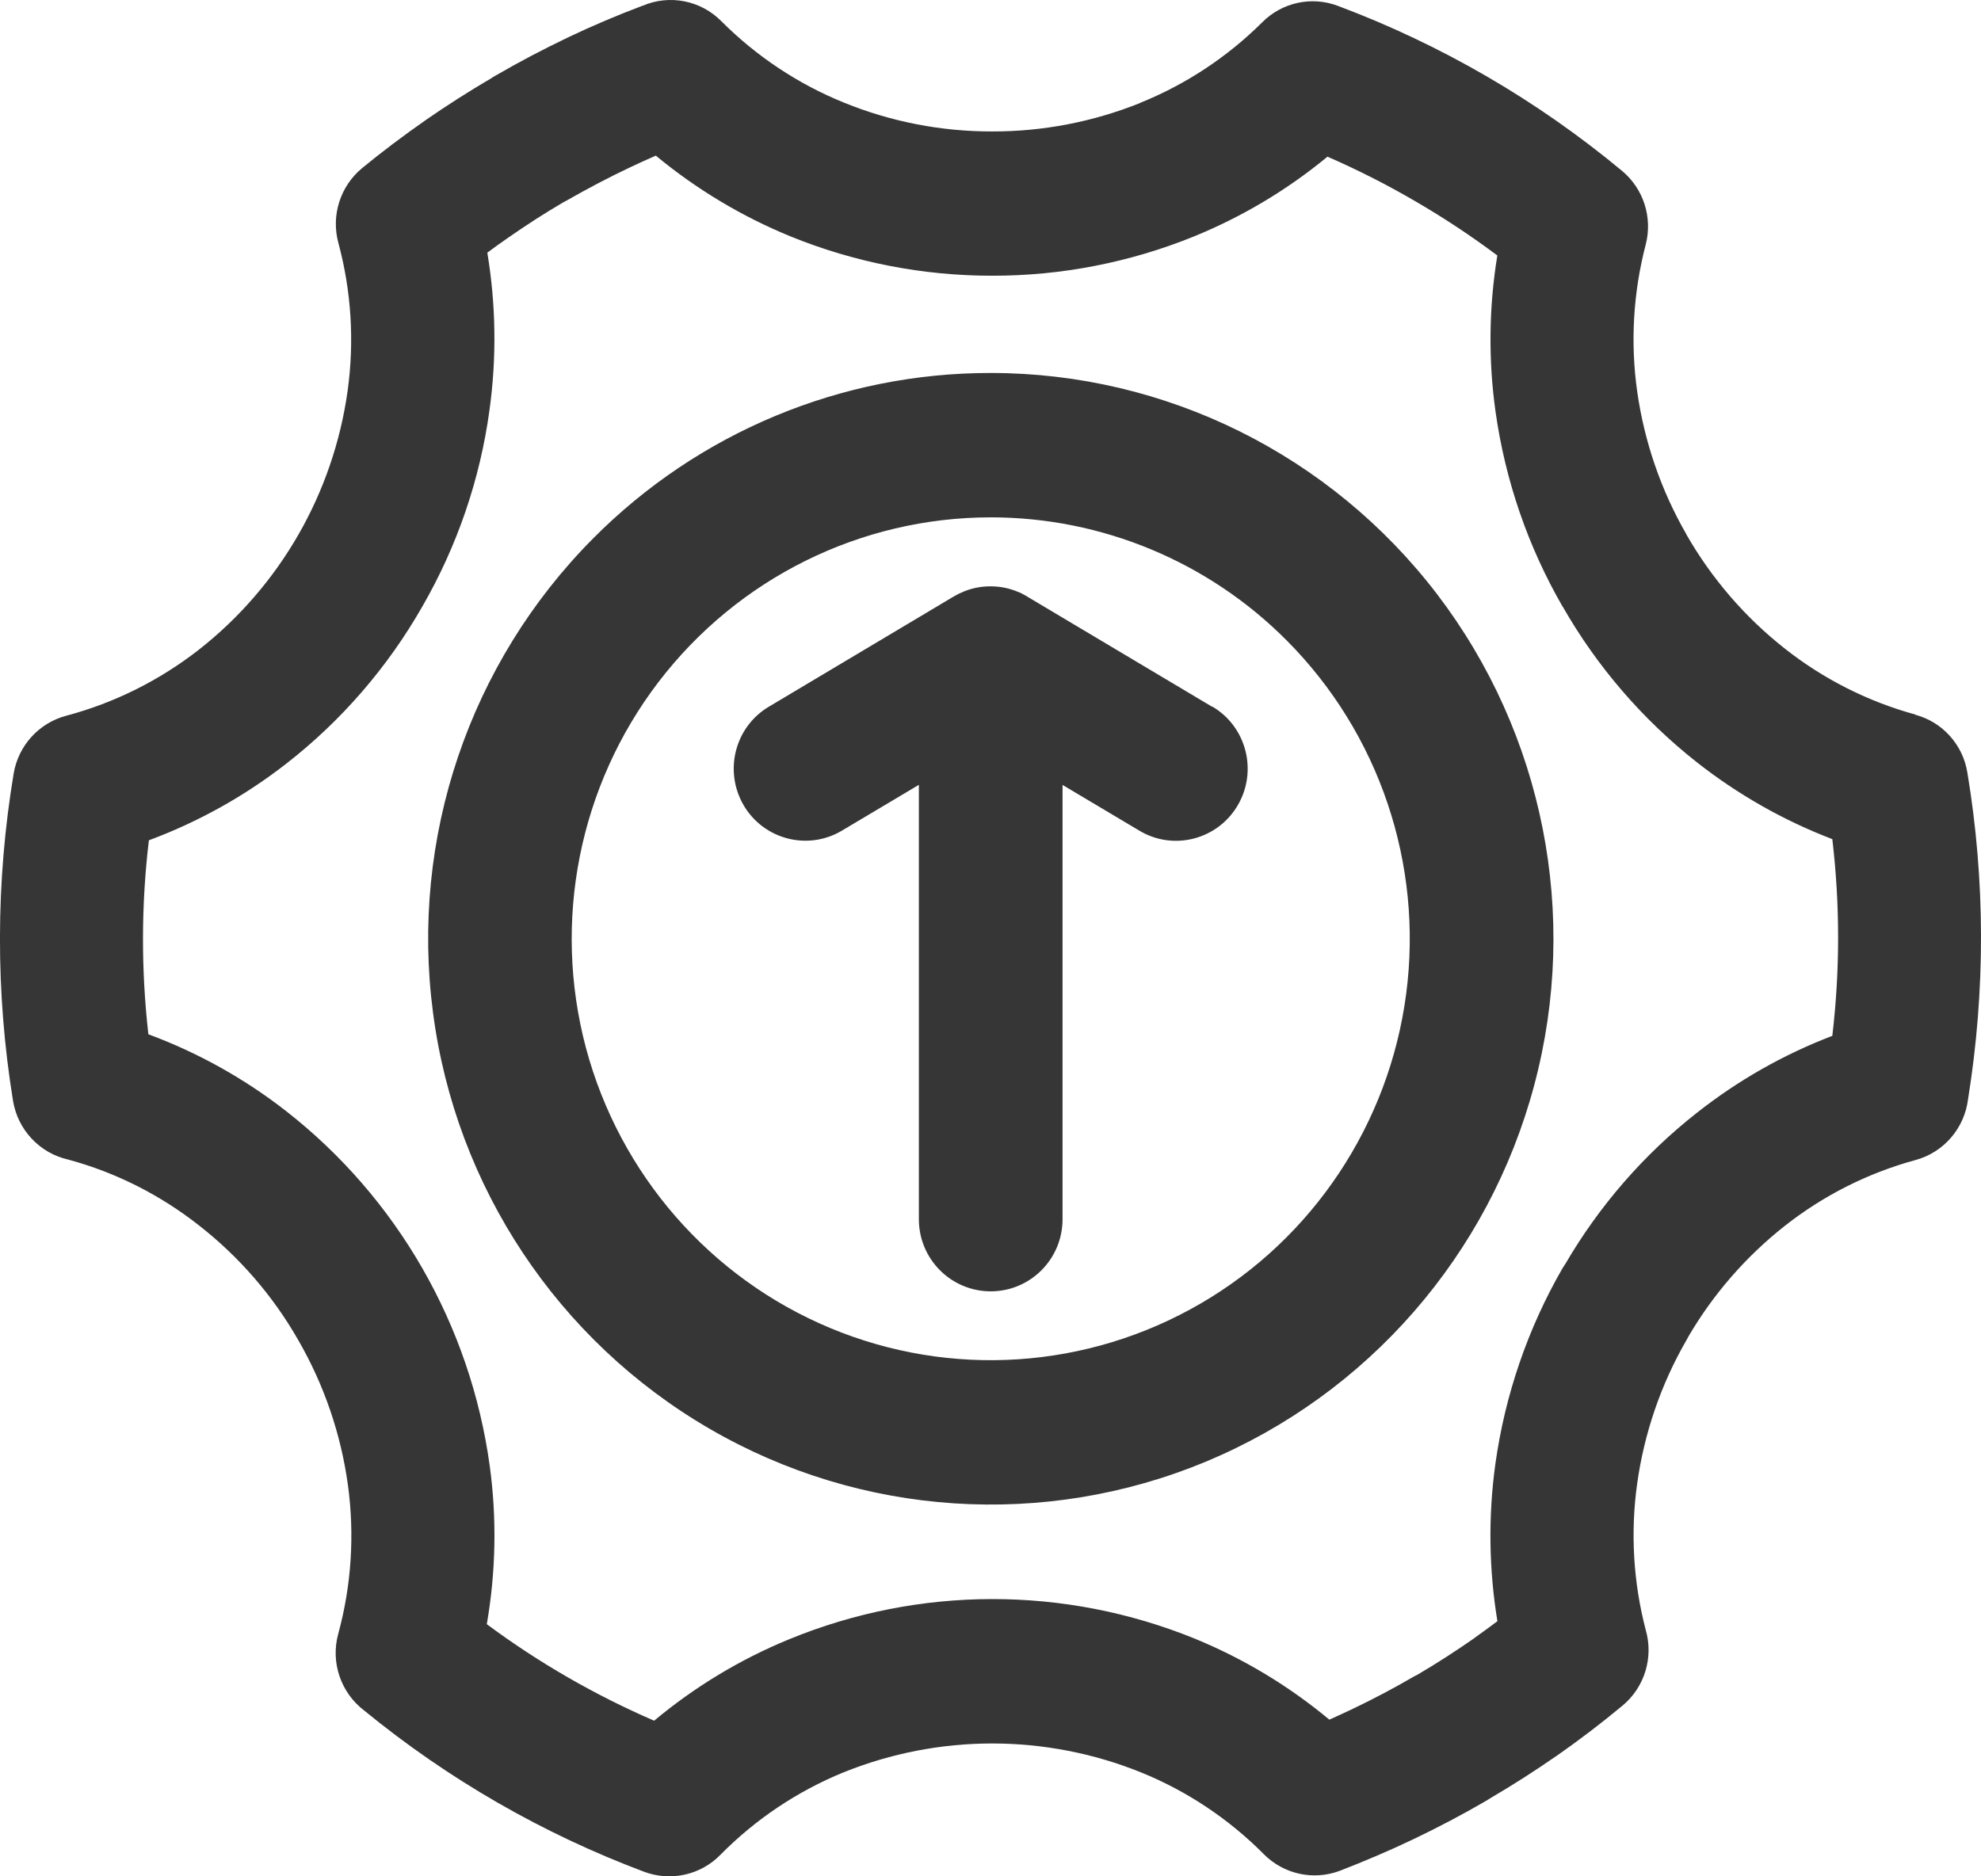 <svg width="19" height="18" viewBox="0 0 19 18" fill="none" xmlns="http://www.w3.org/2000/svg">
<path fill-rule="evenodd" clip-rule="evenodd" d="M12.732 1.503C12.345 1.823 11.911 2.081 11.447 2.27C10.834 2.518 10.179 2.646 9.518 2.645C8.855 2.646 8.196 2.518 7.58 2.267C7.114 2.076 6.679 1.815 6.29 1.493C6.209 1.528 6.127 1.566 6.044 1.605C5.838 1.702 5.636 1.809 5.436 1.923C5.424 1.93 5.411 1.936 5.399 1.943C5.223 2.046 5.048 2.159 4.873 2.281C4.807 2.326 4.741 2.374 4.674 2.424C4.757 2.923 4.764 3.431 4.695 3.932C4.605 4.596 4.386 5.236 4.052 5.816C3.719 6.4 3.276 6.913 2.747 7.325C2.347 7.637 1.902 7.885 1.428 8.061C1.354 8.679 1.353 9.304 1.423 9.922C1.898 10.098 2.343 10.346 2.743 10.658C3.811 11.492 4.512 12.714 4.697 14.062C4.766 14.566 4.756 15.079 4.669 15.581C5.167 15.951 5.706 16.261 6.274 16.507C6.663 16.182 7.1 15.918 7.568 15.726C8.815 15.213 10.211 15.212 11.46 15.72C11.927 15.912 12.361 16.173 12.75 16.497C12.825 16.463 12.9 16.429 12.975 16.393C13.174 16.298 13.369 16.195 13.561 16.083C13.574 16.077 13.586 16.07 13.598 16.064C13.78 15.957 13.961 15.84 14.142 15.714V15.713C14.216 15.66 14.29 15.607 14.361 15.553H14.362C14.28 15.055 14.273 14.546 14.342 14.046C14.434 13.384 14.653 12.745 14.986 12.167C14.994 12.154 15.002 12.141 15.011 12.128V12.129C15.337 11.569 15.766 11.075 16.274 10.676C16.668 10.365 17.106 10.116 17.574 9.937C17.648 9.311 17.648 8.677 17.574 8.05C17.106 7.871 16.668 7.622 16.274 7.312C15.754 6.902 15.317 6.395 14.988 5.819H14.987C14.655 5.244 14.437 4.609 14.344 3.95C14.274 3.453 14.28 2.947 14.361 2.451C14.109 2.262 13.847 2.089 13.575 1.931C13.303 1.772 13.021 1.629 12.732 1.503ZM9.503 3.578C11.18 3.578 12.762 4.363 13.784 5.701C14.805 7.04 15.15 8.78 14.715 10.41C14.281 12.04 13.118 13.374 11.568 14.021C10.018 14.666 8.257 14.55 6.805 13.706C5.352 12.862 4.371 11.387 4.153 9.714C3.933 8.041 4.501 6.361 5.687 5.167C6.698 4.148 8.071 3.576 9.503 3.578ZM12.344 6.147C13.228 7.037 13.65 8.287 13.487 9.533C13.324 10.779 12.594 11.879 11.512 12.507C10.43 13.135 9.119 13.222 7.965 12.741C6.81 12.26 5.944 11.266 5.62 10.053C5.297 8.838 5.553 7.543 6.314 6.545C7.075 5.548 8.253 4.963 9.503 4.963C10.568 4.963 11.591 5.388 12.344 6.147ZM11.628 6.78L11.629 6.779C11.956 6.973 12.064 7.397 11.871 7.726C11.678 8.055 11.256 8.164 10.93 7.97L10.191 7.53V11.696C10.191 12.079 9.882 12.388 9.502 12.388C9.122 12.388 8.813 12.079 8.813 11.696V7.529L8.074 7.969C7.748 8.163 7.326 8.054 7.133 7.726C6.94 7.396 7.048 6.973 7.375 6.779L9.141 5.726H9.142C9.16 5.715 9.179 5.704 9.198 5.695L9.211 5.689L9.217 5.687L9.224 5.684L9.236 5.679L9.235 5.678C9.316 5.644 9.404 5.625 9.492 5.625H9.508H9.507C9.595 5.625 9.683 5.644 9.764 5.678L9.776 5.683L9.783 5.686L9.789 5.688L9.802 5.694L9.801 5.695C9.82 5.704 9.839 5.714 9.857 5.726L11.624 6.779L11.628 6.78ZM10.935 0.987C11.373 0.81 11.772 0.547 12.107 0.213C12.297 0.023 12.579 -0.039 12.831 0.056C13.821 0.427 14.742 0.962 15.557 1.639C15.763 1.81 15.852 2.087 15.784 2.347C15.664 2.808 15.636 3.288 15.703 3.759C15.772 4.241 15.932 4.705 16.174 5.125H16.173L16.174 5.127C16.416 5.549 16.736 5.921 17.117 6.221C17.489 6.515 17.916 6.73 18.371 6.855V6.857C18.631 6.927 18.826 7.144 18.869 7.41C19.042 8.447 19.043 9.505 18.876 10.543C18.842 10.824 18.642 11.056 18.37 11.129C17.915 11.253 17.489 11.468 17.117 11.761C16.746 12.054 16.432 12.414 16.193 12.823C16.187 12.834 16.181 12.847 16.174 12.858C15.93 13.281 15.77 13.748 15.702 14.234C15.637 14.702 15.665 15.178 15.784 15.635C15.861 15.9 15.774 16.186 15.562 16.362C15.358 16.532 15.146 16.693 14.926 16.847V16.845L14.925 16.847C14.725 16.986 14.513 17.122 14.288 17.254C14.275 17.262 14.264 17.27 14.251 17.277C14.024 17.409 13.794 17.53 13.562 17.641C13.33 17.752 13.093 17.853 12.85 17.947C12.597 18.042 12.312 17.98 12.121 17.787C11.785 17.449 11.385 17.182 10.944 17.003C10.028 16.633 9.005 16.633 8.089 17.003C7.647 17.184 7.245 17.453 6.909 17.794C6.719 17.988 6.434 18.051 6.18 17.957C5.207 17.592 4.3 17.07 3.495 16.411C3.269 16.24 3.169 15.948 3.244 15.674C3.371 15.209 3.402 14.723 3.337 14.246C3.27 13.758 3.109 13.287 2.863 12.86C2.619 12.431 2.293 12.055 1.904 11.752C1.533 11.461 1.109 11.247 0.654 11.124C0.38 11.062 0.171 10.839 0.125 10.561C-0.044 9.521 -0.042 8.46 0.131 7.421C0.176 7.152 0.374 6.935 0.636 6.866C1.098 6.743 1.53 6.527 1.907 6.233C2.685 5.623 3.197 4.732 3.334 3.75C3.4 3.276 3.37 2.792 3.245 2.329C3.174 2.066 3.264 1.785 3.474 1.612C3.661 1.458 3.868 1.302 4.093 1.145C4.287 1.011 4.493 0.879 4.711 0.751C4.723 0.743 4.735 0.735 4.748 0.728C4.982 0.592 5.219 0.468 5.458 0.354C5.683 0.247 5.918 0.147 6.162 0.055L6.162 0.056C6.421 -0.056 6.722 0.003 6.92 0.205C7.256 0.541 7.656 0.807 8.096 0.985C8.548 1.169 9.03 1.262 9.517 1.261C10.003 1.262 10.484 1.169 10.935 0.988L10.935 0.987Z" fill="#363636"/>
</svg>